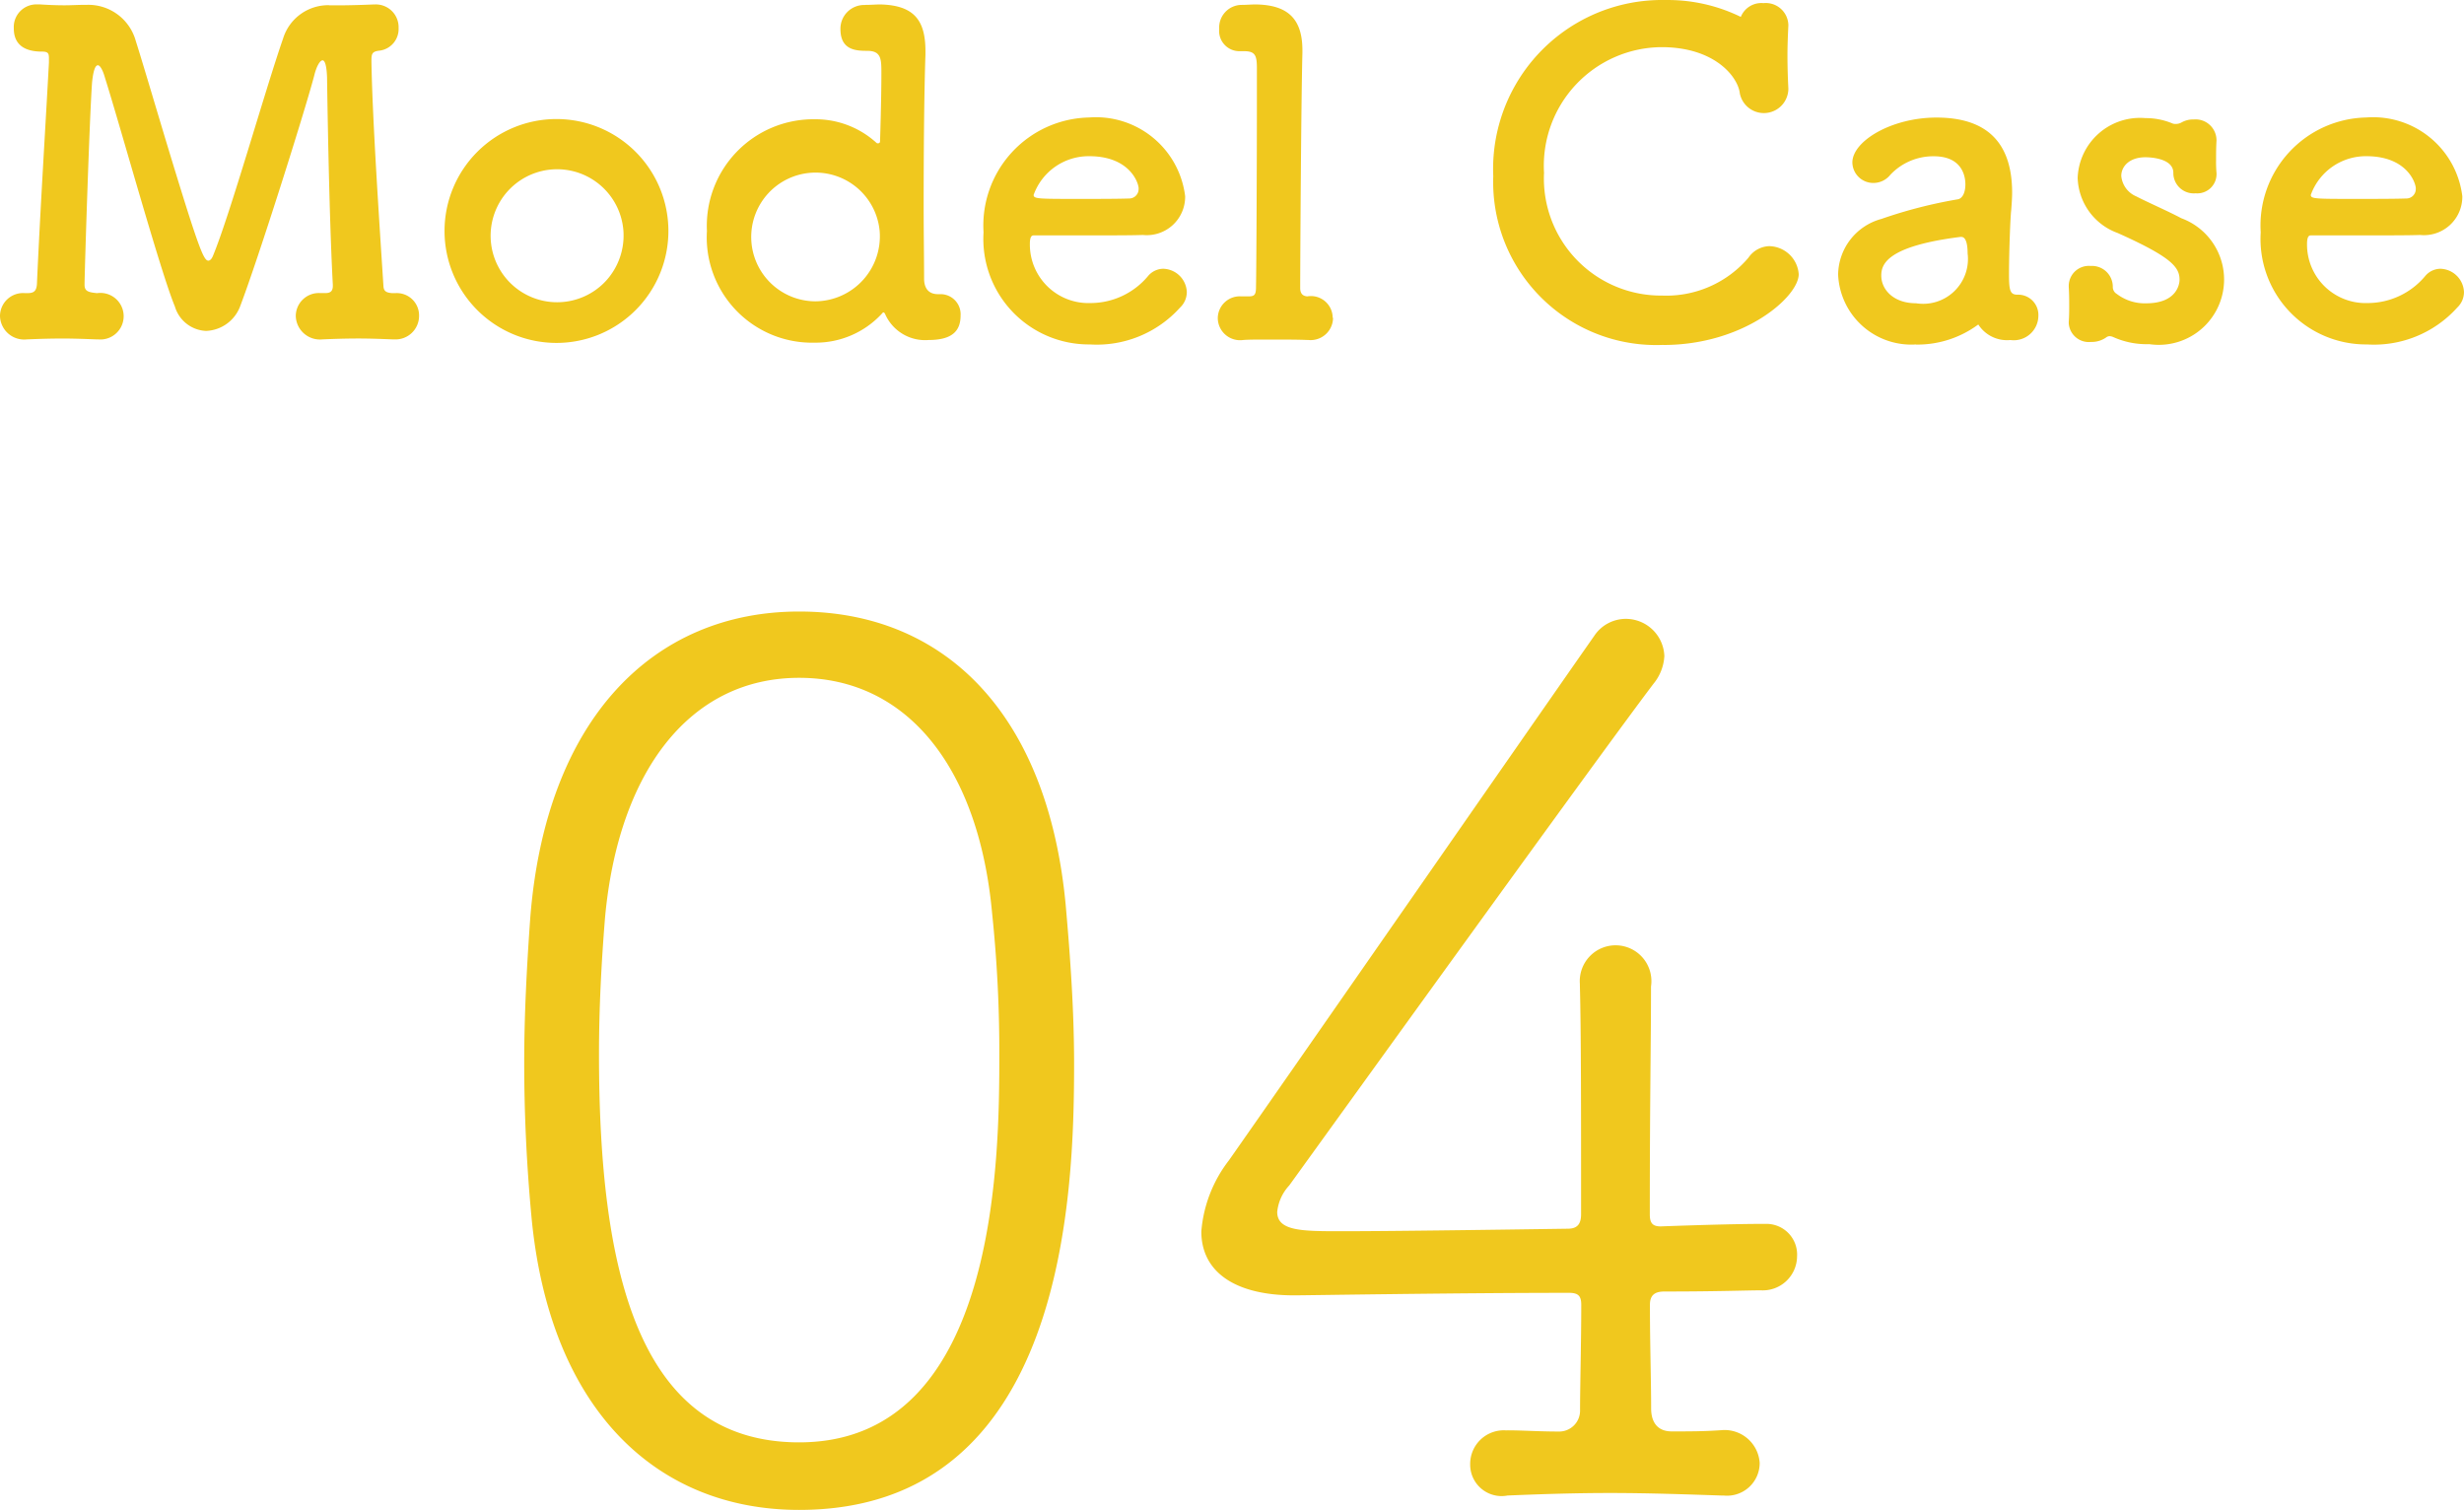 <svg xmlns="http://www.w3.org/2000/svg" width="98.092" height="60.108" viewBox="0 0 98.092 60.108">
  <g id="グループ_361" data-name="グループ 361" transform="translate(15382.658 1532.819)">
    <path id="パス_339" data-name="パス 339" d="M193.464,373.394h.319c.46,0,1.027-.018,1.417-.035h.053a.906.906,0,0,1,.957.938.867.867,0,0,1-.762.9c-.3.035-.319.124-.319.424.036,2.286.319,6.484.479,8.964.017.2.124.248.354.266h.106a.888.888,0,0,1,.957.9.936.936,0,0,1-.992.94h-.071c-.461-.018-.9-.035-1.347-.035-.513,0-1.009.017-1.435.035a.963.963,0,0,1-1.063-.921.918.918,0,0,1,.975-.922h.2c.177,0,.3-.053.3-.283v-.053c-.16-2.924-.23-8.256-.23-8.256-.018-.478-.089-.673-.178-.673-.106,0-.248.248-.336.62-.39,1.47-2.214,7.246-2.941,9.159a1.511,1.511,0,0,1-1.364.992,1.355,1.355,0,0,1-1.24-.975c-.567-1.363-2.126-7.014-2.781-9.1-.089-.319-.2-.5-.284-.5-.159,0-.212.513-.23.673-.106,1.47-.3,7.618-.3,8.061,0,.248.124.3.478.336h.035a.927.927,0,1,1,.036,1.843h-.071c-.461-.018-.9-.035-1.346-.035-.514,0-1.01.017-1.435.035a.962.962,0,0,1-1.063-.921.917.917,0,0,1,.974-.922h.142c.23,0,.336-.088.354-.355.124-2.834.354-6.5.478-8.822V375.5c0-.2-.035-.265-.283-.265-1.063,0-1.116-.656-1.116-.94a.9.9,0,0,1,.939-.938h.106c.266.017.6.035.974.035.266,0,.55-.018.8-.018h.088a1.959,1.959,0,0,1,1.949,1.435c.336,1.063.9,2.994,1.435,4.748,1.081,3.543,1.275,4,1.453,4,.07,0,.141-.071.194-.213.674-1.63,2.073-6.59,2.782-8.627a1.88,1.88,0,0,1,1.824-1.329Z" transform="translate(-15563 -1906)" fill="#f0c81e"/>
    <path id="パス_340" data-name="パス 340" d="M198.039,382.376a4.456,4.456,0,1,1,4.456,4.456,4.456,4.456,0,0,1-4.456-4.456m7.122,0a2.647,2.647,0,1,0-.709,2,2.671,2.671,0,0,0,.709-2" transform="translate(-15563 -1906)" fill="#f0c81e"/>
    <path id="パス_341" data-name="パス 341" d="M214.794,373.376c.213,0,.425-.018.6-.018,1.347.036,1.79.638,1.79,1.861v.141c-.054,1.541-.071,3.915-.071,6.041,0,1.063.017,2.073.017,2.871,0,.407.2.619.55.619h.088a.8.8,0,0,1,.815.85c0,.585-.3.975-1.275.975a1.738,1.738,0,0,1-1.719-1.01c-.018-.053-.053-.089-.071-.089-.035,0-.053.036-.088.072a3.589,3.589,0,0,1-2.657,1.133,4.193,4.193,0,0,1-4.288-4.446,4.243,4.243,0,0,1,4.288-4.447,3.6,3.6,0,0,1,2.462.939.064.064,0,0,0,.053.018c.053,0,.089-.018.089-.089,0,0,.053-1.6.053-2.692,0-.568,0-.9-.567-.9-.461,0-1.063-.036-1.063-.868a.944.944,0,0,1,.974-.957Zm.567,9a2.562,2.562,0,1,0-2.551,2.8,2.588,2.588,0,0,0,2.551-2.8" transform="translate(-15563 -1906)" fill="#f0c81e"/>
    <path id="パス_342" data-name="パス 342" d="M223.731,386.892a4.2,4.2,0,0,1-4.234-4.464,4.3,4.3,0,0,1,4.2-4.57,3.578,3.578,0,0,1,3.826,3.136,1.528,1.528,0,0,1-1.683,1.541c-.549.017-.921.017-4.358.017-.106,0-.141.142-.141.337a2.331,2.331,0,0,0,2.409,2.356,2.988,2.988,0,0,0,2.3-1.08.8.8,0,0,1,.6-.285.966.966,0,0,1,.939.922.847.847,0,0,1-.266.62,4.459,4.459,0,0,1-3.6,1.47m1.949-6.2c0-.248-.372-1.293-1.966-1.293a2.328,2.328,0,0,0-2.215,1.541c0,.159.177.159,1.825.159.726,0,1.523,0,2-.017a.375.375,0,0,0,.354-.39" transform="translate(-15563 -1906)" fill="#f0c81e"/>
    <path id="パス_343" data-name="パス 343" d="M233.41,385.83a.891.891,0,0,1-.974.886H232.4c-.372-.018-.991-.018-1.558-.018-.408,0-.8,0-1.011.018a.888.888,0,0,1-1.009-.868.877.877,0,0,1,.939-.869h.283c.231,0,.3-.052.3-.372.017-.814.035-4.96.035-7.351v-1.347c0-.5-.054-.69-.5-.69h-.2a.806.806,0,0,1-.8-.886.9.9,0,0,1,.886-.957c.212,0,.389-.018.567-.018,1.275.018,1.859.567,1.859,1.825v.106c-.053,2.056-.088,8.469-.088,9.354,0,.142.035.319.283.336a.866.866,0,0,1,1.01.851" transform="translate(-15563 -1906)" fill="#f0c81e"/>
    <path id="パス_344" data-name="パス 344" d="M246.556,386.911a6.49,6.49,0,0,1-6.767-6.715,6.723,6.723,0,0,1,6.855-7.014,6.62,6.62,0,0,1,3,.672.88.88,0,0,1,.9-.548.9.9,0,0,1,.992.849v.054c-.018.372-.035.779-.035,1.186,0,.479.017.94.035,1.293v.072a.976.976,0,0,1-1.931.141c-.071-.655-.992-1.843-3.118-1.843a4.72,4.72,0,0,0-4.677,5,4.66,4.66,0,0,0,4.7,4.889,4.29,4.29,0,0,0,3.437-1.506,1.04,1.04,0,0,1,.832-.461,1.2,1.2,0,0,1,1.17,1.117c0,.9-2.179,2.817-5.386,2.817" transform="translate(-15563 -1906)" fill="#f0c81e"/>
    <path id="パス_345" data-name="パス 345" d="M256.618,386.893a2.914,2.914,0,0,1-3.1-2.782,2.326,2.326,0,0,1,1.718-2.213,18.88,18.88,0,0,1,3.029-.78c.178-.018.319-.231.319-.6,0-.213-.053-1.116-1.258-1.116a2.343,2.343,0,0,0-1.735.743.857.857,0,0,1-.656.319.831.831,0,0,1-.85-.814c0-.852,1.559-1.789,3.348-1.789,1.966,0,3.012.955,3.012,2.993,0,.212-.018.442-.036.692-.035.265-.088,1.664-.088,2.532,0,.656.035.834.336.834a.806.806,0,0,1,.833.832.981.981,0,0,1-1.116.973,1.36,1.36,0,0,1-1.276-.619,4.076,4.076,0,0,1-2.48.8m1.789-4.288c-2.994.372-3.171,1.116-3.171,1.543,0,.549.479,1.1,1.382,1.1a1.785,1.785,0,0,0,2.055-1.983c0-.267-.036-.657-.248-.657Z" transform="translate(-15563 -1906)" fill="#f0c81e"/>
    <path id="パス_346" data-name="パス 346" d="M268.582,378.762c-.018.3-.018.549-.018.8a5.077,5.077,0,0,0,.018.514.767.767,0,0,1-.833.8.812.812,0,0,1-.886-.78v-.035c0-.62-1.045-.62-1.115-.62-.621,0-.958.354-.958.744a.98.98,0,0,0,.6.815c.478.248,1.258.584,1.789.868a2.6,2.6,0,0,1-1.275,5.013,3.239,3.239,0,0,1-1.435-.283.416.416,0,0,0-.142-.035.235.235,0,0,0-.142.053,1,1,0,0,1-.6.177.8.8,0,0,1-.886-.744V386c.018-.249.018-.443.018-.621,0-.248,0-.478-.018-.779v-.053a.8.8,0,0,1,.868-.779.831.831,0,0,1,.886.832.317.317,0,0,0,.16.283,1.835,1.835,0,0,0,1.169.372c1.2,0,1.328-.744,1.328-.938,0-.5-.319-.9-2.462-1.86a2.41,2.41,0,0,1-1.594-2.2,2.483,2.483,0,0,1,2.693-2.374,2.748,2.748,0,0,1,1.08.212.281.281,0,0,0,.124.019.447.447,0,0,0,.23-.054.945.945,0,0,1,.5-.124.833.833,0,0,1,.9.815Z" transform="translate(-15563 -1906)" fill="#f0c81e"/>
    <path id="パス_347" data-name="パス 347" d="M274.575,386.892a4.2,4.2,0,0,1-4.234-4.464,4.3,4.3,0,0,1,4.2-4.57,3.578,3.578,0,0,1,3.826,3.136,1.528,1.528,0,0,1-1.683,1.541c-.549.017-.921.017-4.358.017-.106,0-.141.142-.141.337a2.331,2.331,0,0,0,2.409,2.356,2.988,2.988,0,0,0,2.3-1.08.8.8,0,0,1,.6-.285.967.967,0,0,1,.939.922.847.847,0,0,1-.266.62,4.459,4.459,0,0,1-3.6,1.47m1.949-6.2c0-.248-.372-1.293-1.966-1.293a2.328,2.328,0,0,0-2.215,1.541c0,.159.177.159,1.825.159.726,0,1.523,0,2-.017a.375.375,0,0,0,.354-.39" transform="translate(-15563 -1906)" fill="#f0c81e"/>
    <path id="パス_348" data-name="パス 348" d="M201.5,421.622c-.192-2.064-.289-4.08-.289-6.144,0-1.872.1-3.792.241-5.761.624-7.92,4.9-12.192,10.705-12.192,5.76,0,9.888,4.032,10.609,11.665.192,2.16.336,4.272.336,6.336,0,5.184-.336,17.762-10.945,17.762-5.713,0-9.937-4.033-10.657-11.666m18.625-6.48a52.963,52.963,0,0,0-.288-5.616c-.528-5.761-3.36-9.362-7.68-9.362-4.369,0-7.2,3.746-7.729,9.553-.144,1.777-.24,3.6-.24,5.425,0,8.593,1.536,15.457,7.969,15.457,7.92,0,7.968-11.328,7.968-15.457" transform="translate(-15563 -1906)" fill="#f0c81e"/>
    <path id="パス_349" data-name="パス 349" d="M240.364,430.12c.576,0,1.248.048,2.016.048a.832.832,0,0,0,.864-.864c0-.865.048-2.737.048-4.176,0-.337-.1-.481-.48-.481-4.56,0-10.465.1-10.945.1-2.4,0-3.7-.96-3.7-2.544a5.313,5.313,0,0,1,1.1-2.832c2.928-4.177,11.089-15.937,14.545-20.882a1.511,1.511,0,0,1,1.248-.672,1.536,1.536,0,0,1,1.54,1.483,1.9,1.9,0,0,1-.432,1.1c-2.112,2.784-11.761,16.178-14.5,19.97a1.814,1.814,0,0,0-.48,1.057c0,.767,1.008.767,2.544.767,1.873,0,5.425-.048,9.025-.1.384,0,.528-.192.528-.576,0-4.368,0-7.3-.048-9.121v-.048a1.426,1.426,0,1,1,2.832.1c0,2.257-.048,4.513-.048,9.073,0,.336.1.48.432.48,2.737-.1,3.841-.1,4.081-.1h.1a1.221,1.221,0,0,1,1.249,1.3,1.364,1.364,0,0,1-1.44,1.345c-.576,0-1.681.047-3.841.047-.384,0-.576.144-.576.529,0,1.584.048,2.975.048,4.128,0,.528.24.912.816.912.768,0,1.248,0,1.969-.048a1.4,1.4,0,0,1,1.536,1.3,1.3,1.3,0,0,1-1.44,1.3h-.1c-1.44-.048-2.929-.1-4.417-.1-1.44,0-2.832.048-4.08.1a1.251,1.251,0,0,1-1.488-1.248,1.337,1.337,0,0,1,1.44-1.344Z" transform="translate(-15563 -1906)" fill="#f0c81e"/>
  </g>
</svg>
